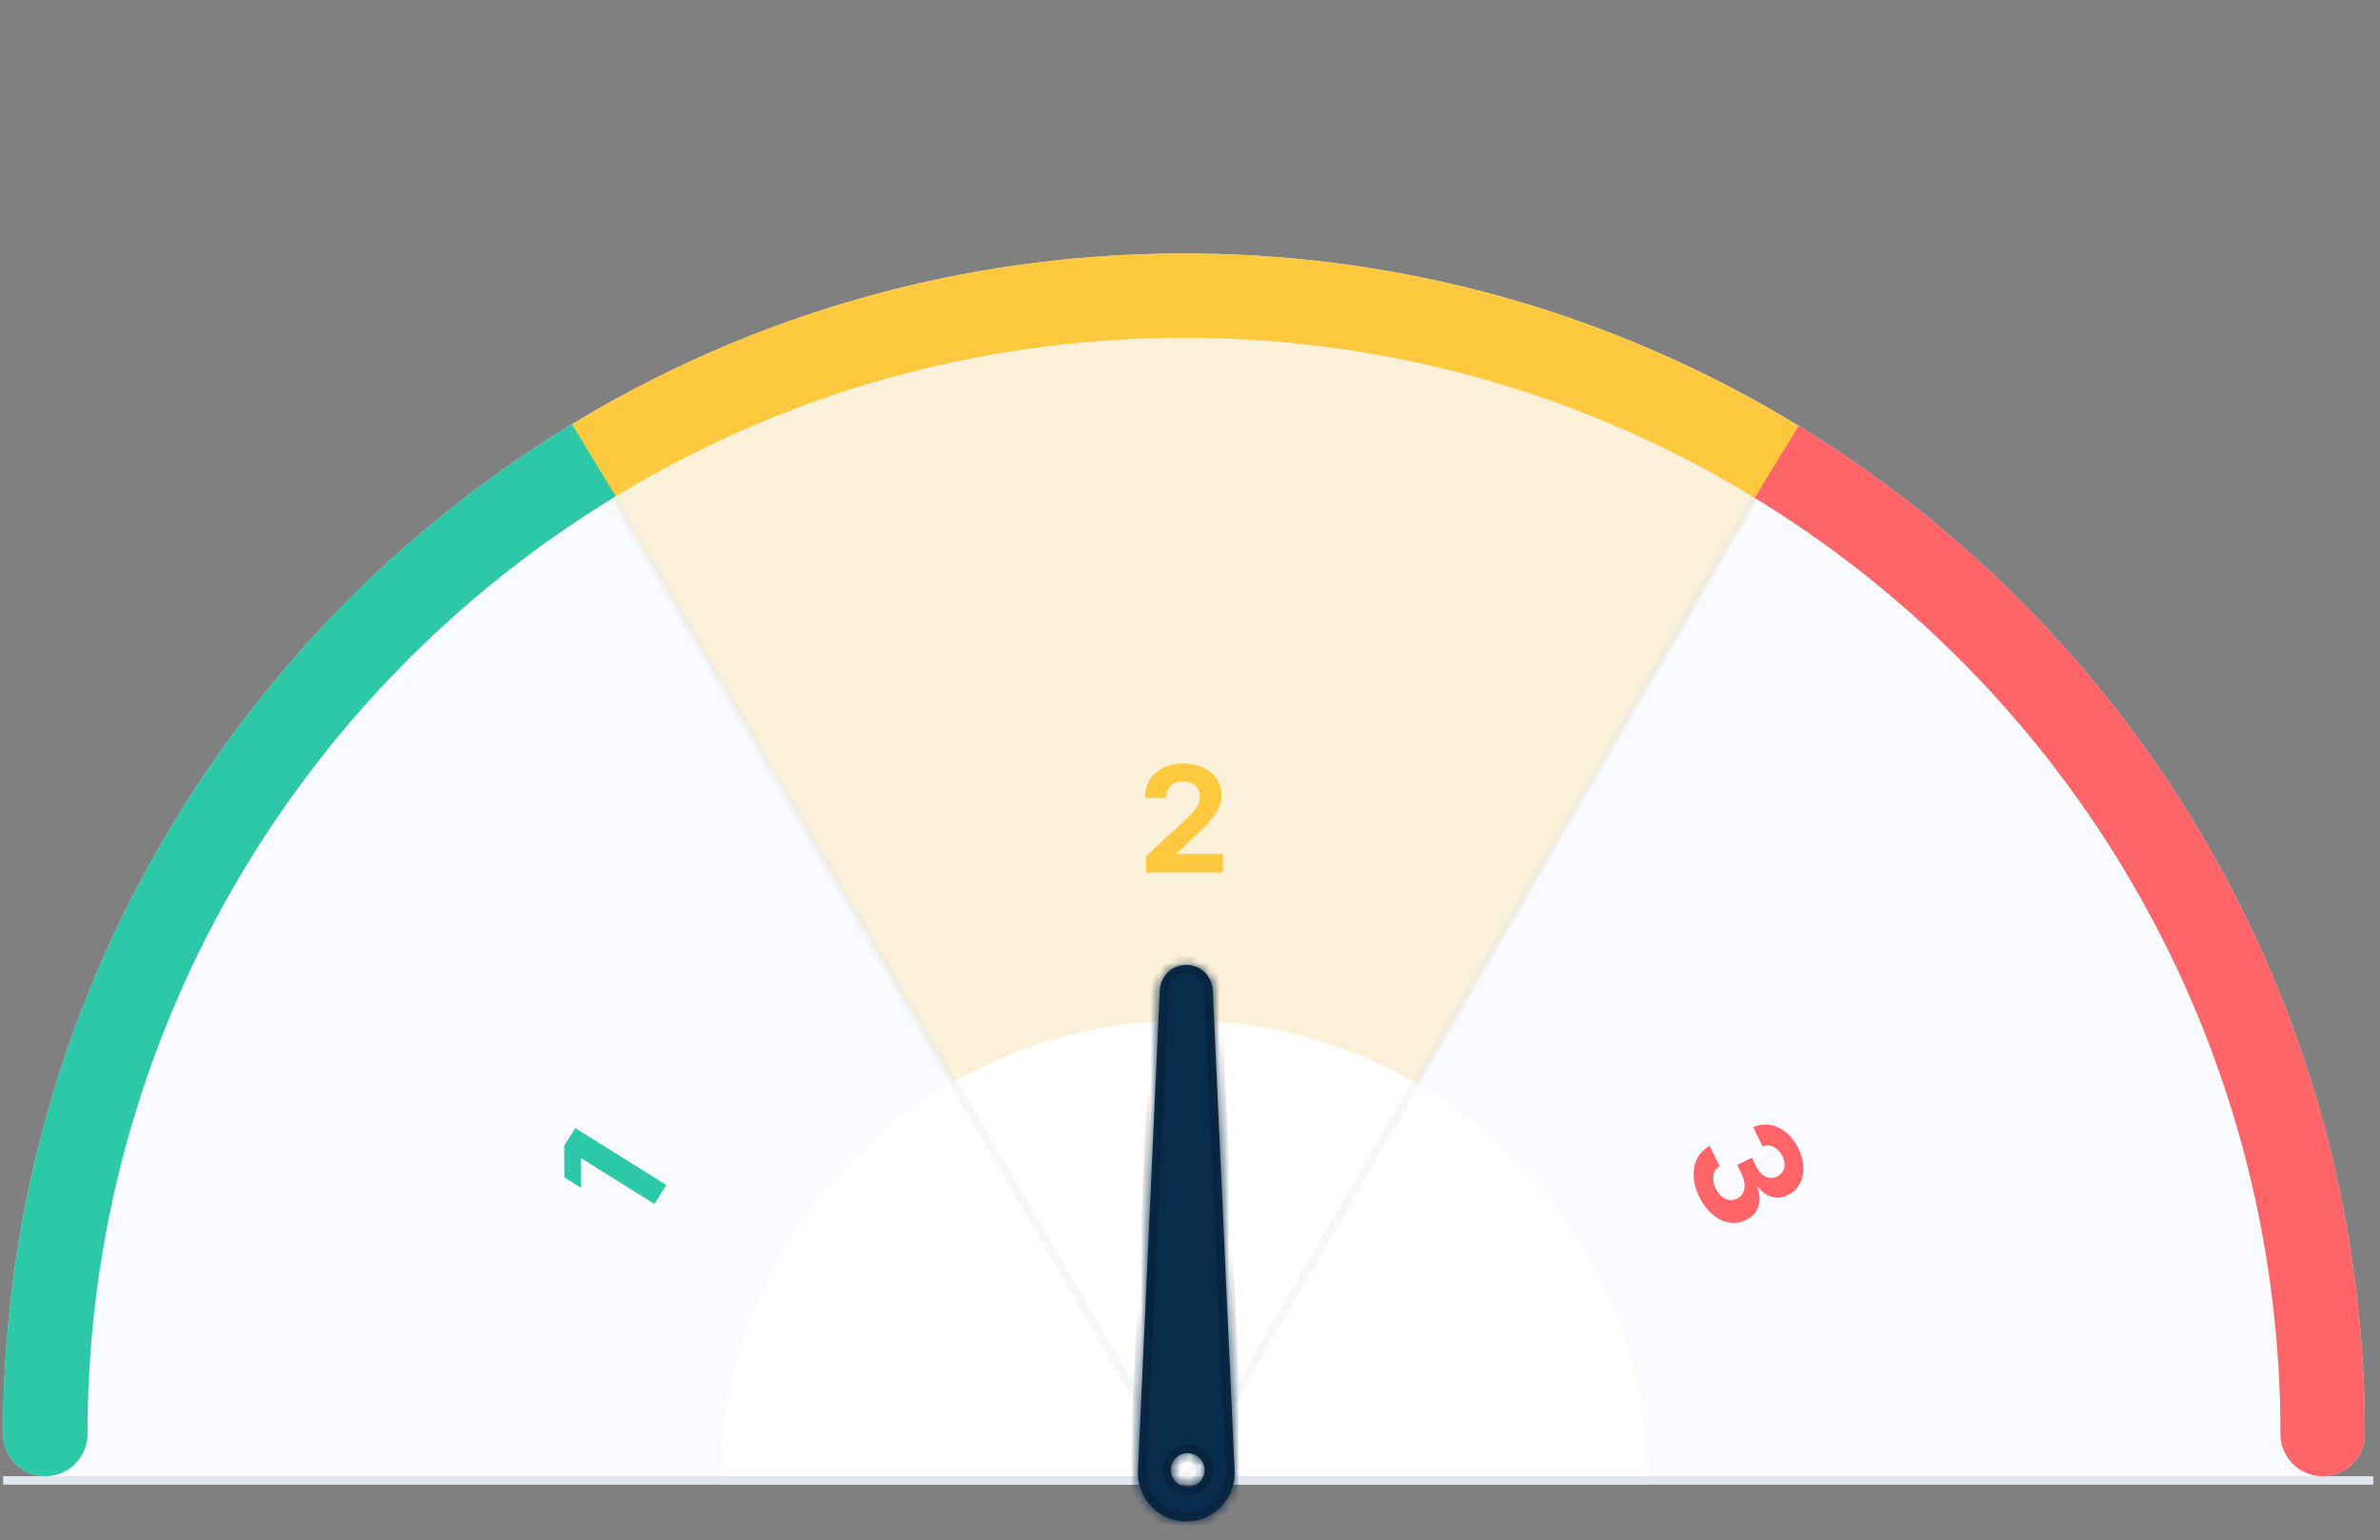 <svg width="241" height="156" viewBox="0 0 241 156" fill="none" xmlns="http://www.w3.org/2000/svg">
<rect x="0" y="0" width="241" height="156" fill="#808080" stroke="none"/>
<path fill-rule="evenodd" clip-rule="evenodd" d="M235.194 150.154C235.194 83.644 183.572 29.727 119.892 29.727C56.212 29.727 4.589 83.644 4.589 150.154" fill="#FAFBFF"/>
<path fill-rule="evenodd" clip-rule="evenodd" d="M235.194 150.154C235.194 83.644 183.572 29.727 119.892 29.727C56.212 29.727 4.589 83.644 4.589 150.154" fill="#FAFBFF"/>
<path fill-rule="evenodd" clip-rule="evenodd" d="M120.056 150.314L178 50.23C140.14 28.371 98.5 29.229 62 50.229L120.056 150.314Z" fill="#FFC93F" fill-opacity="0.2"/>
<path fill-rule="evenodd" clip-rule="evenodd" d="M166.867 150.368C166.867 124.425 145.836 103.393 119.892 103.393C93.948 103.393 72.917 124.425 72.917 150.368" fill="white"/>
<path d="M0.746 149.941H239.892" stroke="#E1E6F0" stroke-width="0.854" stroke-linecap="square"/>
<path opacity="0.278" d="M57.975 43.372L119.892 149.733" stroke="#DCE2EA" stroke-width="0.854" stroke-linecap="square"/>
<path opacity="0.278" d="M181.789 43.372L120.199 149.733" stroke="#DCE2EA" stroke-width="0.854" stroke-linecap="square"/>
<path d="M235.194 145.243C235.194 81.564 183.572 29.941 119.892 29.941C56.212 29.941 4.589 81.564 4.589 145.243" stroke="#DCE2EA" stroke-width="8.541" stroke-linecap="round"/>
<path d="M60.029 46.679C26.788 66.911 4.589 103.485 4.589 145.244" stroke="#2DC8A8" stroke-width="8.541" stroke-linecap="round"/>
<path d="M235.194 145.244C235.194 103.542 213.056 67.01 179.89 46.762" stroke="#FF6568" stroke-width="8.541" stroke-linecap="round"/>
<path d="M179.907 46.772C162.425 36.094 141.877 29.941 119.892 29.941C98.014 29.941 77.56 36.034 60.133 46.616" stroke="#FFC93F" stroke-width="8.541"/>
<mask id="path-12-inside-1_262_2255" fill="white">
<path d="M120.124 97.728C121.558 97.728 122.737 98.856 122.803 100.288L125.016 148.979C125.143 151.767 122.916 154.098 120.124 154.098C117.333 154.098 115.106 151.768 115.232 148.979L117.446 100.287C117.511 98.856 118.691 97.728 120.124 97.728ZM121.777 148.085C121.334 147.252 120.3 146.936 119.467 147.379C118.634 147.822 118.318 148.856 118.761 149.689C119.204 150.522 120.238 150.838 121.071 150.395C121.904 149.952 122.22 148.918 121.777 148.085Z"/>
</mask>
<path d="M120.124 97.728C121.558 97.728 122.737 98.856 122.803 100.288L125.016 148.979C125.143 151.767 122.916 154.098 120.124 154.098C117.333 154.098 115.106 151.768 115.232 148.979L117.446 100.287C117.511 98.856 118.691 97.728 120.124 97.728ZM121.777 148.085C121.334 147.252 120.3 146.936 119.467 147.379C118.634 147.822 118.318 148.856 118.761 149.689C119.204 150.522 120.238 150.838 121.071 150.395C121.904 149.952 122.22 148.918 121.777 148.085Z" fill="#092C4C"/>
<path d="M120.124 97.728L120.124 96.874L120.124 96.874L120.124 97.728ZM122.803 100.288L121.949 100.327L121.949 100.327L122.803 100.288ZM125.016 148.979L125.869 148.94L125.869 148.94L125.016 148.979ZM120.124 154.098L120.124 154.952L120.124 154.952L120.124 154.098ZM115.232 148.979L116.086 149.018L116.086 149.018L115.232 148.979ZM117.446 100.287L116.592 100.248L116.592 100.249L117.446 100.287ZM121.777 148.085L122.531 147.684L122.531 147.684L121.777 148.085ZM119.467 147.379L119.066 146.625L119.066 146.625L119.467 147.379ZM118.761 149.689L118.007 150.09L118.007 150.09L118.761 149.689ZM121.071 150.395L121.472 151.149L121.472 151.149L121.071 150.395ZM120.124 97.728L120.124 98.582C121.101 98.582 121.905 99.351 121.949 100.327L122.803 100.288L123.656 100.249C123.57 98.361 122.015 96.874 120.124 96.874L120.124 97.728ZM122.803 100.288L121.949 100.327L124.163 149.017L125.016 148.979L125.869 148.94L123.656 100.249L122.803 100.288ZM125.016 148.979L124.163 149.017C124.268 151.32 122.429 153.244 120.124 153.244L120.124 154.098L120.124 154.952C123.403 154.952 126.018 152.215 125.869 148.94L125.016 148.979ZM120.124 154.098L120.124 153.244C117.819 153.244 115.981 151.32 116.086 149.018L115.232 148.979L114.379 148.94C114.23 152.216 116.846 154.952 120.124 154.952L120.124 154.098ZM115.232 148.979L116.086 149.018L118.299 100.326L117.446 100.287L116.592 100.249L114.379 148.94L115.232 148.979ZM117.446 100.287L118.299 100.326C118.343 99.351 119.147 98.582 120.124 98.582L120.124 97.728L120.124 96.874C118.234 96.874 116.679 98.361 116.592 100.248L117.446 100.287ZM121.777 148.085L122.531 147.684C121.867 146.435 120.316 145.96 119.066 146.625L119.467 147.379L119.868 148.133C120.284 147.912 120.801 148.07 121.023 148.486L121.777 148.085ZM119.467 147.379L119.066 146.625C117.817 147.289 117.343 148.84 118.007 150.09L118.761 149.689L119.515 149.288C119.294 148.871 119.452 148.354 119.868 148.133L119.467 147.379ZM118.761 149.689L118.007 150.09C118.671 151.339 120.222 151.813 121.472 151.149L121.071 150.395L120.67 149.641C120.253 149.862 119.736 149.704 119.515 149.288L118.761 149.689ZM121.071 150.395L121.472 151.149C122.721 150.485 123.196 148.934 122.531 147.684L121.777 148.085L121.023 148.486C121.244 148.902 121.086 149.419 120.67 149.641L121.071 150.395Z" fill="#07243E" mask="url(#path-12-inside-1_262_2255)"/>
<path d="M116.056 88.354L116.041 86.718L119.944 83.129C120.958 82.161 121.506 81.561 121.506 80.697C121.506 79.729 120.778 79.128 119.779 79.136C118.758 79.128 118.09 79.774 118.098 80.817H115.951C115.943 78.693 117.52 77.334 119.809 77.334C122.136 77.334 123.683 78.663 123.683 80.547C123.683 81.786 123.082 82.799 120.845 84.826L119.194 86.432V86.492H123.833V88.354H116.056Z" fill="#FFC93F"/>
<path d="M58.251 114.257L67.469 120.017L66.268 121.94L58.871 117.317L58.839 117.368L58.842 120.309L57.149 119.251L57.122 116.065L58.251 114.257Z" fill="#2DC8A8"/>
<path d="M172.062 121.198C171.015 119.053 171.446 116.939 173.133 116.066L174.133 118.117C173.421 118.506 173.288 119.448 173.742 120.396C174.222 121.364 175.101 121.796 175.887 121.404C176.686 121.022 176.901 120.041 176.348 118.891L175.907 117.986L177.405 117.256L177.846 118.16C178.317 119.125 179.172 119.543 179.938 119.161C180.69 118.802 180.923 117.979 180.495 117.119C180.081 116.252 179.249 115.78 178.484 116.112L177.536 114.169C179.233 113.383 181.137 114.325 182.114 116.329C183.108 118.366 182.562 120.312 181.014 121.058C179.924 121.598 178.776 121.214 178.047 120.217L177.966 120.256C178.492 121.779 178.007 122.993 176.779 123.575C175.112 124.404 173.138 123.405 172.062 121.198Z" fill="#FF6568"/>
</svg>
